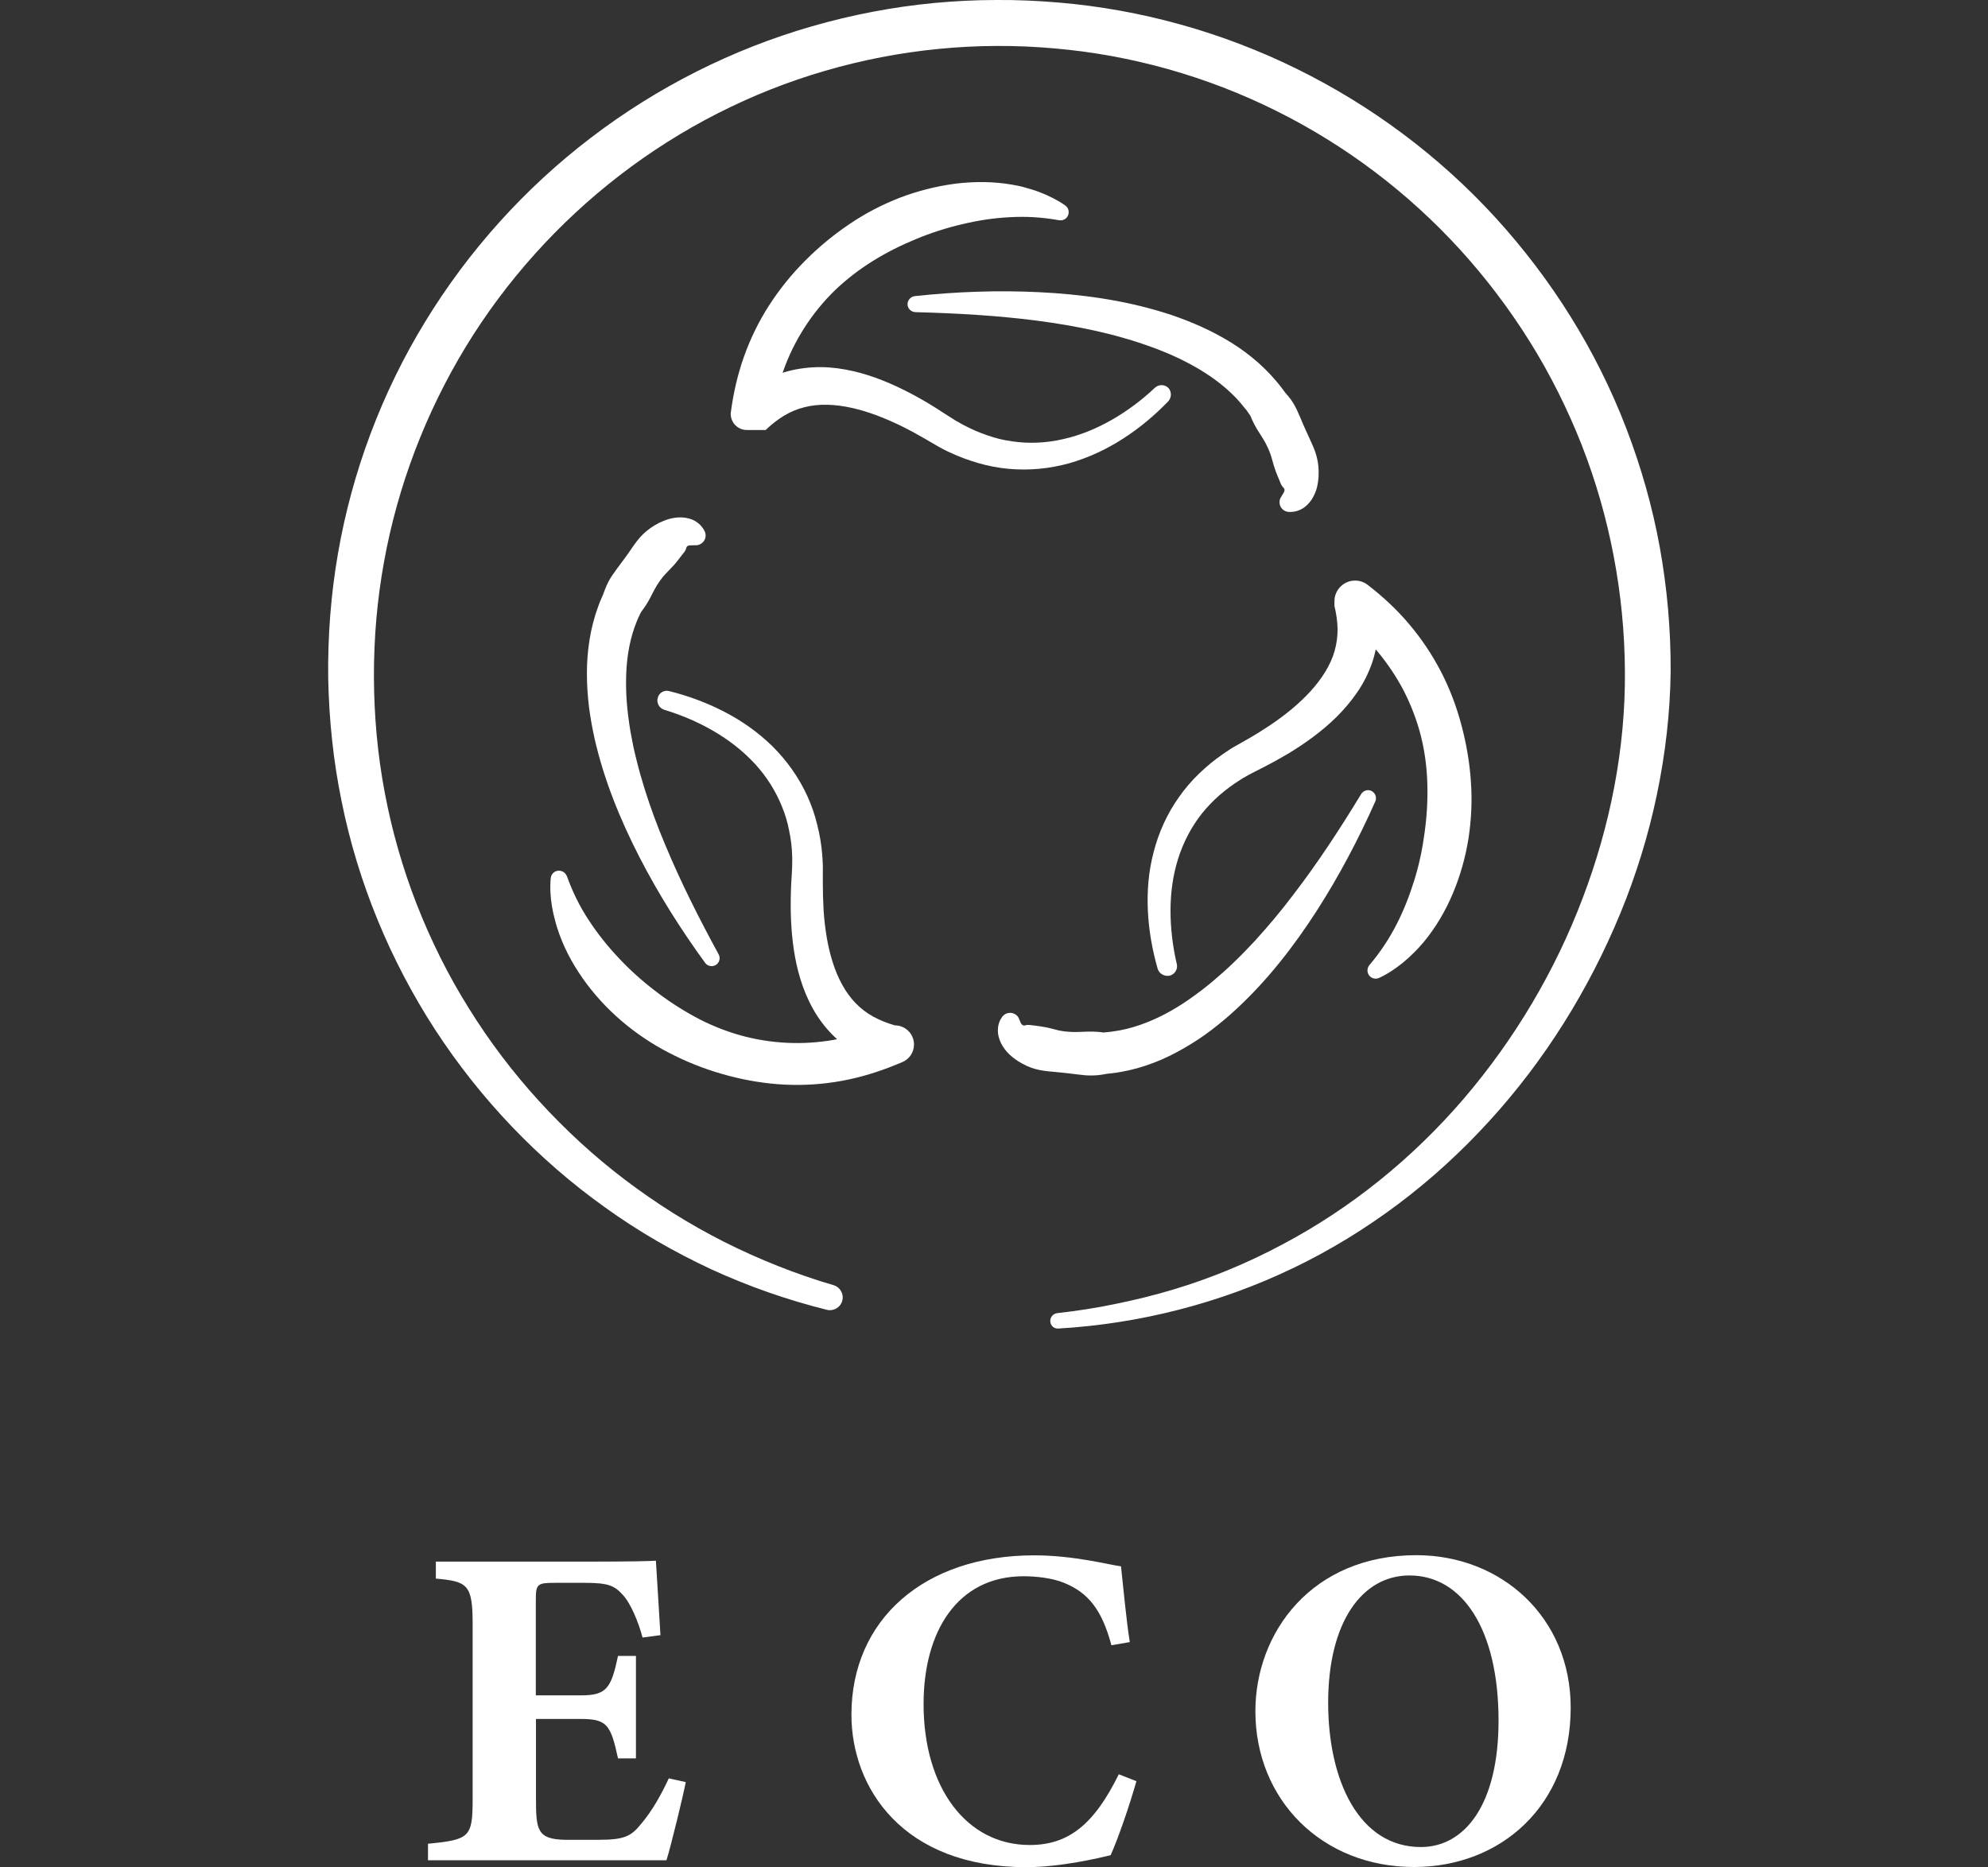 <!-- Generator: Adobe Illustrator 24.3.0, SVG Export Plug-In  -->
<svg version="1.1" xmlns="http://www.w3.org/2000/svg" xmlns:xlink="http://www.w3.org/1999/xlink" x="0px" y="0px"
	 width="126.48px" height="118.8px" viewBox="0 0 126.48 118.8" style="overflow:visible;enable-background:new 0 0 126.48 118.8;"
	 xml:space="preserve">
<rect x="0" y="0" width="126.48" height="118.8" fill="#333333" stroke="none"/>
<style type="text/css">
	.st0{fill:#FFFFFF;}
	.st1{fill:none;}
</style>
<defs>
</defs>
<path class="st0" d="M43.63,113.39c-0.15,0.79-0.96,4.15-1.23,4.97H27.23v-1.05c2.66-0.26,2.84-0.41,2.84-2.86v-11.17
	c0-2.48-0.35-2.66-2.34-2.84v-1.08h9.5c3.07,0,4.09-0.03,4.5-0.06c0.03,0.53,0.18,2.92,0.29,4.74l-1.14,0.15
	c-0.26-0.99-0.76-2.19-1.26-2.72c-0.53-0.58-0.91-0.76-2.4-0.76h-1.9c-1.11,0-1.23,0.06-1.23,1.05v6.11h2.86
	c1.64,0,1.93-0.44,2.37-2.51h1.14v6.52h-1.14c-0.47-2.16-0.7-2.51-2.4-2.51H34.1v5.03c0,2.02,0.06,2.63,1.87,2.66h2.08
	c1.64,0,2.08-0.2,2.72-0.99c0.73-0.85,1.32-1.93,1.78-2.92L43.63,113.39z"/>
<path class="st0" d="M72.3,113.33c-0.41,1.46-1.17,3.68-1.64,4.71c-0.76,0.18-3.16,0.76-5.38,0.76c-7.86,0-11.11-5.06-11.11-9.7
	c0-6.05,4.62-10.14,11.63-10.14c2.54,0,4.79,0.61,5.52,0.7c0.15,1.37,0.35,3.54,0.56,4.82l-1.17,0.2c-0.61-2.28-1.49-3.36-3.04-3.98
	c-0.7-0.29-1.75-0.41-2.54-0.41c-4.24,0-6.37,3.54-6.37,8.13c0,5.35,2.75,8.97,6.75,8.97c2.46,0,4.09-1.29,5.67-4.5L72.3,113.33z"/>
<path class="st0" d="M90.11,98.95c5.41,0,9.82,3.95,9.82,9.7c0,6.23-4.44,10.14-9.97,10.14c-5.85,0-10.09-4.27-10.09-9.91
	C79.87,103.89,83.44,98.95,90.11,98.95z M89.67,100.24c-2.98,0-5.17,2.92-5.17,8.1c0,4.94,1.96,9.18,5.9,9.18
	c2.78,0,4.94-2.69,4.94-8.04C95.34,103.69,93.06,100.24,89.67,100.24z"/>
<path class="st0" d="M67.26,83.55c1.25-0.14,2.5-0.33,3.73-0.59c1.23-0.25,2.45-0.55,3.65-0.91c2.4-0.72,4.72-1.68,6.93-2.86
	c4.41-2.33,8.34-5.53,11.57-9.3c3.23-3.78,5.8-8.11,7.55-12.74c1.76-4.62,2.73-9.55,2.69-14.44c-0.03-4.92-0.96-9.83-2.75-14.4
	c-0.9-2.28-2-4.49-3.3-6.57c-1.3-2.08-2.79-4.05-4.44-5.86c-3.31-3.63-7.29-6.64-11.7-8.83c-4.4-2.19-9.21-3.55-14.11-3.97
	c-4.9-0.44-9.88,0.05-14.6,1.43c-4.72,1.37-9.17,3.65-13.06,6.65c-3.89,3-7.23,6.71-9.79,10.91c-2.55,4.2-4.33,8.86-5.2,13.69
	c-0.44,2.42-0.65,4.88-0.64,7.34c0.01,2.46,0.23,4.92,0.69,7.34c0.23,1.21,0.51,2.41,0.85,3.59c0.34,1.18,0.73,2.35,1.18,3.5
	c0.9,2.3,2,4.52,3.31,6.61c1.3,2.1,2.8,4.08,4.47,5.91c1.67,1.83,3.5,3.52,5.48,5.02c1.98,1.5,4.09,2.83,6.31,3.95
	c1.11,0.56,2.25,1.07,3.41,1.53c1.16,0.46,2.34,0.87,3.54,1.22l0,0c0.43,0.13,0.68,0.58,0.55,1.01c-0.12,0.42-0.56,0.66-0.97,0.56
	c-2.52-0.63-4.99-1.49-7.36-2.58c-2.36-1.1-4.64-2.41-6.76-3.94c-4.26-3.04-7.94-6.9-10.81-11.31c-2.86-4.41-4.91-9.36-5.95-14.54
	c-0.53-2.58-0.8-5.22-0.85-7.86c-0.03-2.64,0.17-5.28,0.62-7.88c0.9-5.21,2.79-10.25,5.55-14.76c2.75-4.51,6.35-8.51,10.55-11.71
	c4.2-3.21,8.99-5.63,14.07-7.09c2.54-0.73,5.14-1.23,7.77-1.48C60.74,0.07,62.06,0,63.38,0c1.32-0.01,2.64,0.05,3.95,0.16
	C72.59,0.6,77.77,2.05,82.5,4.38c4.74,2.33,9.05,5.54,12.62,9.44c3.57,3.9,6.43,8.45,8.33,13.39c0.95,2.47,1.68,5.02,2.15,7.62
	c0.47,2.6,0.7,5.24,0.69,7.88c-0.03,2.65-0.34,5.29-0.88,7.87c-0.54,2.58-1.32,5.1-2.32,7.53c-2,4.85-4.81,9.36-8.34,13.22
	c-1.76,1.93-3.7,3.71-5.78,5.27c-2.09,1.57-4.32,2.94-6.67,4.07c-4.69,2.26-9.82,3.56-14.97,3.86c-0.27,0.02-0.5-0.19-0.51-0.46
	C66.81,83.81,67,83.58,67.26,83.55z"/>
<path class="st0" d="M81.65,31.38c0.07-0.11,0.09-0.21,0.06-0.27c-0.01-0.03-0.03-0.06-0.05-0.08c-0.02-0.02-0.04-0.04-0.06-0.06
	c-0.07-0.08-0.14-0.24-0.22-0.45c-0.08-0.2-0.19-0.44-0.27-0.69c-0.09-0.25-0.15-0.53-0.24-0.81c-0.09-0.28-0.21-0.55-0.35-0.82
	c-0.14-0.26-0.31-0.52-0.47-0.77c-0.16-0.25-0.3-0.52-0.42-0.79c-0.03-0.06-0.05-0.13-0.08-0.19l-0.12-0.17
	c-0.07-0.12-0.16-0.23-0.25-0.33c-0.68-0.88-1.58-1.64-2.58-2.27c-0.5-0.32-1.03-0.6-1.58-0.87c-0.55-0.26-1.12-0.5-1.7-0.71
	c-0.58-0.21-1.17-0.41-1.78-0.58c-0.6-0.18-1.21-0.33-1.83-0.47c-1.23-0.27-2.49-0.49-3.76-0.65c-2.54-0.33-5.12-0.47-7.71-0.54l0,0
	c-0.28-0.01-0.51-0.24-0.5-0.52c0.01-0.26,0.21-0.47,0.46-0.5c2.61-0.28,5.26-0.38,7.91-0.25c2.65,0.13,5.33,0.49,7.95,1.3
	c0.65,0.2,1.3,0.44,1.94,0.71c0.64,0.27,1.27,0.58,1.88,0.93c1.23,0.7,2.39,1.61,3.35,2.76c0.12,0.14,0.24,0.29,0.35,0.44l0.17,0.23
	c0.06,0.08,0.13,0.15,0.19,0.22c0.24,0.28,0.42,0.58,0.57,0.9c0.15,0.32,0.28,0.64,0.42,0.97c0.14,0.32,0.29,0.65,0.44,0.97
	c0.15,0.33,0.31,0.67,0.4,1.04c0.1,0.37,0.14,0.78,0.12,1.23c-0.01,0.22-0.04,0.46-0.1,0.71c-0.06,0.25-0.17,0.51-0.33,0.77
	c-0.17,0.26-0.41,0.5-0.69,0.64c-0.28,0.14-0.56,0.18-0.81,0.16c-0.34-0.04-0.59-0.34-0.55-0.68c0.01-0.1,0.04-0.19,0.09-0.26
	L81.65,31.38z"/>
<path class="st0" d="M74.32,25.54c-0.86,0.89-1.81,1.69-2.87,2.37c-1.05,0.68-2.21,1.22-3.44,1.57c-1.23,0.34-2.54,0.47-3.84,0.35
	c-0.65-0.06-1.29-0.18-1.91-0.36c-0.62-0.18-1.23-0.4-1.82-0.68c-0.15-0.06-0.29-0.14-0.43-0.21c-0.14-0.07-0.29-0.15-0.42-0.23
	l-0.79-0.46c-0.5-0.29-1-0.56-1.51-0.81c-1.02-0.49-2.06-0.9-3.11-1.13c-1.04-0.23-2.08-0.28-3-0.04c-0.46,0.11-0.9,0.3-1.3,0.54
	c-0.41,0.25-0.79,0.55-1.17,0.91h-1.2c-0.56,0-1.02-0.46-1.02-1.02c0-0.04,0-0.09,0.01-0.13c0.16-1.2,0.43-2.39,0.84-3.54
	c0.41-1.15,0.95-2.25,1.61-3.27c0.66-1.02,1.43-1.97,2.29-2.83c0.86-0.86,1.79-1.63,2.8-2.31c1-0.68,2.08-1.24,3.21-1.68
	c1.13-0.43,2.31-0.73,3.51-0.89c1.2-0.15,2.43-0.15,3.63,0.06c0.3,0.05,0.6,0.11,0.89,0.2c0.29,0.08,0.59,0.17,0.87,0.28
	c0.57,0.22,1.12,0.49,1.62,0.84c0.24,0.17,0.29,0.49,0.13,0.73c-0.12,0.17-0.33,0.25-0.52,0.21l-0.02,0
	c-1.06-0.19-2.09-0.25-3.12-0.19c-1.03,0.05-2.05,0.21-3.04,0.45c-1,0.23-1.98,0.55-2.92,0.94c-0.95,0.39-1.87,0.85-2.74,1.39
	c-0.87,0.54-1.69,1.17-2.43,1.88c-0.73,0.71-1.38,1.51-1.93,2.37c-0.55,0.86-1,1.77-1.34,2.73c-0.35,0.96-0.57,1.96-0.71,2.97
	l-2.21-1.15c0.5-0.43,1.08-0.85,1.71-1.19c0.63-0.33,1.32-0.58,2.03-0.71c0.7-0.13,1.41-0.17,2.1-0.12
	c0.68,0.05,1.35,0.18,1.98,0.35c1.27,0.35,2.43,0.88,3.53,1.48c0.55,0.3,1.08,0.62,1.6,0.96l0.39,0.25l0.35,0.22
	c0.11,0.08,0.23,0.15,0.35,0.21c0.12,0.07,0.24,0.14,0.36,0.2c0.48,0.26,0.98,0.47,1.5,0.65c0.51,0.18,1.04,0.31,1.57,0.38
	c1.07,0.16,2.17,0.11,3.25-0.14c1.08-0.24,2.12-0.67,3.1-1.23c0.98-0.56,1.9-1.25,2.74-2.04l0,0c0.25-0.23,0.64-0.22,0.87,0.03
	C74.55,24.94,74.54,25.31,74.32,25.54z"/>
<path class="st0" d="M43.96,34.7c-0.13-0.01-0.22,0.03-0.26,0.08c-0.02,0.03-0.03,0.06-0.04,0.08c-0.01,0.03-0.01,0.06-0.02,0.08
	c-0.03,0.1-0.14,0.24-0.28,0.41c-0.13,0.17-0.29,0.38-0.46,0.58c-0.18,0.2-0.38,0.39-0.58,0.61c-0.2,0.21-0.37,0.46-0.53,0.71
	c-0.16,0.26-0.29,0.53-0.43,0.8c-0.14,0.27-0.3,0.52-0.47,0.75c-0.04,0.06-0.09,0.11-0.12,0.17l-0.09,0.19
	c-0.06,0.12-0.12,0.25-0.17,0.38c-0.42,1.03-0.63,2.19-0.67,3.37c-0.02,0.59-0.01,1.2,0.04,1.8c0.05,0.61,0.13,1.22,0.23,1.83
	c0.11,0.61,0.23,1.22,0.39,1.83c0.15,0.61,0.32,1.21,0.51,1.82c0.38,1.21,0.82,2.4,1.32,3.58c0.98,2.36,2.15,4.67,3.39,6.95l0,0
	c0.14,0.25,0.04,0.56-0.2,0.69c-0.23,0.12-0.51,0.06-0.66-0.15c-1.55-2.13-2.96-4.36-4.18-6.73c-1.21-2.36-2.24-4.86-2.85-7.53
	c-0.15-0.67-0.27-1.35-0.36-2.04c-0.08-0.69-0.13-1.39-0.13-2.1c0-1.41,0.2-2.87,0.72-4.28c0.06-0.18,0.13-0.35,0.21-0.52l0.11-0.26
	c0.04-0.09,0.06-0.19,0.1-0.27c0.13-0.35,0.29-0.66,0.49-0.95c0.2-0.29,0.41-0.57,0.62-0.85c0.21-0.28,0.42-0.57,0.62-0.87
	c0.21-0.3,0.42-0.6,0.7-0.87c0.28-0.27,0.61-0.51,1-0.71c0.2-0.1,0.42-0.19,0.66-0.26c0.24-0.07,0.53-0.11,0.83-0.1
	c0.3,0.02,0.64,0.1,0.9,0.28c0.26,0.17,0.44,0.4,0.54,0.62c0.14,0.31,0,0.68-0.32,0.82c-0.09,0.04-0.18,0.06-0.28,0.05L43.96,34.7z"
	/>
<path class="st0" d="M42.57,43.97c1.2,0.3,2.37,0.73,3.48,1.3c1.11,0.57,2.16,1.3,3.08,2.2c0.91,0.9,1.68,1.97,2.22,3.15
	c0.27,0.59,0.49,1.21,0.64,1.84c0.16,0.63,0.27,1.27,0.32,1.91c0.02,0.16,0.02,0.32,0.03,0.48c0.01,0.16,0.02,0.32,0.01,0.48l0,0.91
	c0,0.57,0.02,1.14,0.05,1.71c0.08,1.13,0.25,2.24,0.57,3.25c0.32,1.02,0.8,1.94,1.46,2.62c0.33,0.34,0.7,0.63,1.12,0.86
	c0.42,0.23,0.87,0.41,1.38,0.56c0.67,0,1.22,0.54,1.22,1.22c0,0.51-0.31,0.94-0.75,1.12l-0.36,0.15c-1.12,0.46-2.28,0.82-3.48,1.04
	c-1.2,0.22-2.42,0.3-3.64,0.24c-1.22-0.06-2.42-0.26-3.59-0.57c-1.17-0.31-2.31-0.73-3.4-1.27c-1.09-0.53-2.12-1.18-3.06-1.94
	c-0.94-0.76-1.79-1.63-2.52-2.6c-0.73-0.97-1.34-2.03-1.76-3.18c-0.1-0.29-0.2-0.58-0.27-0.87c-0.08-0.29-0.15-0.59-0.2-0.89
	c-0.1-0.6-0.14-1.22-0.08-1.82c0.03-0.29,0.28-0.5,0.57-0.47c0.21,0.02,0.38,0.16,0.45,0.34l0.01,0.01c0.36,1.01,0.82,1.94,1.39,2.8
	c0.56,0.86,1.21,1.67,1.91,2.41c0.7,0.75,1.47,1.44,2.28,2.06c0.81,0.63,1.67,1.19,2.57,1.68c0.9,0.49,1.86,0.88,2.84,1.16
	c0.98,0.28,2,0.44,3.01,0.49c1.02,0.05,2.04-0.02,3.04-0.2c1-0.18,1.98-0.48,2.93-0.87l0.1,2.49h0c-0.63-0.22-1.28-0.51-1.88-0.89
	c-0.61-0.38-1.16-0.86-1.63-1.4c-0.47-0.54-0.85-1.14-1.15-1.76c-0.3-0.62-0.52-1.25-0.69-1.89c-0.33-1.27-0.45-2.54-0.48-3.79
	c-0.01-0.62,0-1.25,0.03-1.86l0.03-0.46l0.02-0.41c0.01-0.14,0.01-0.27,0.01-0.41c0-0.14,0.01-0.27,0-0.41
	c-0.01-0.55-0.08-1.09-0.19-1.62c-0.1-0.53-0.25-1.05-0.46-1.55c-0.4-1-0.99-1.93-1.74-2.74c-0.75-0.81-1.64-1.5-2.62-2.07
	c-0.98-0.57-2.04-1.02-3.13-1.35l0,0c-0.32-0.1-0.51-0.44-0.41-0.77C41.93,44.08,42.25,43.89,42.57,43.97z"/>
<path class="st0" d="M64.93,65.06c0.06,0.12,0.13,0.18,0.2,0.19c0.03,0.01,0.07,0,0.09-0.01c0.03-0.01,0.06-0.02,0.08-0.02
	c0.11-0.02,0.28,0,0.5,0.03c0.22,0.03,0.47,0.06,0.73,0.11c0.26,0.05,0.53,0.13,0.82,0.2c0.28,0.06,0.58,0.09,0.88,0.1
	c0.3,0.01,0.6-0.01,0.91-0.02c0.3-0.01,0.6,0,0.89,0.03c0.07,0.01,0.14,0.03,0.21,0.02l0.21-0.02c0.14-0.01,0.28-0.03,0.41-0.05
	c1.1-0.15,2.21-0.55,3.26-1.1c0.53-0.28,1.04-0.59,1.54-0.94c0.5-0.35,0.99-0.72,1.47-1.12c0.47-0.4,0.94-0.81,1.39-1.25
	c0.45-0.43,0.89-0.89,1.32-1.35c0.85-0.93,1.67-1.91,2.44-2.93c1.56-2.03,2.97-4.19,4.32-6.41l0,0c0.15-0.24,0.46-0.32,0.7-0.17
	c0.22,0.14,0.3,0.41,0.2,0.64c-1.07,2.4-2.3,4.74-3.74,6.98c-1.44,2.23-3.09,4.37-5.1,6.23c-0.5,0.47-1.03,0.91-1.58,1.33
	c-0.55,0.42-1.14,0.81-1.75,1.16c-1.22,0.71-2.59,1.27-4.06,1.52c-0.18,0.03-0.37,0.06-0.56,0.08l-0.28,0.03
	c-0.09,0.01-0.19,0.04-0.28,0.05c-0.36,0.06-0.71,0.07-1.06,0.05c-0.35-0.03-0.7-0.08-1.05-0.12c-0.35-0.04-0.7-0.08-1.06-0.11
	c-0.36-0.03-0.73-0.07-1.1-0.17c-0.37-0.1-0.74-0.27-1.12-0.51c-0.19-0.12-0.38-0.27-0.56-0.44c-0.18-0.18-0.36-0.4-0.5-0.67
	c-0.14-0.27-0.23-0.6-0.21-0.92c0.01-0.31,0.12-0.58,0.27-0.78c0.2-0.28,0.59-0.34,0.87-0.14c0.08,0.06,0.14,0.13,0.18,0.21
	L64.93,65.06z"/>
<path class="st0" d="M73.65,61.63c-0.34-1.19-0.56-2.42-0.62-3.67c-0.06-1.25,0.04-2.52,0.37-3.76c0.32-1.24,0.86-2.44,1.62-3.5
	c0.37-0.53,0.8-1.03,1.27-1.48c0.47-0.45,0.97-0.87,1.5-1.23c0.13-0.1,0.27-0.18,0.4-0.27c0.13-0.09,0.27-0.18,0.41-0.25l0.79-0.45
	c0.5-0.28,0.98-0.59,1.45-0.9c0.93-0.63,1.81-1.34,2.53-2.13c0.72-0.79,1.28-1.66,1.54-2.57c0.13-0.46,0.19-0.92,0.19-1.4
	c-0.01-0.48-0.08-0.96-0.2-1.47v0v-0.3c0-0.72,0.59-1.31,1.31-1.31c0.3,0,0.58,0.1,0.8,0.27c0.96,0.74,1.86,1.57,2.64,2.5
	c0.79,0.93,1.47,1.95,2.03,3.03c0.56,1.08,0.99,2.23,1.3,3.4c0.31,1.17,0.52,2.37,0.6,3.58c0.09,1.21,0.03,2.42-0.15,3.62
	c-0.19,1.19-0.52,2.37-0.99,3.49c-0.47,1.12-1.09,2.18-1.87,3.12c-0.2,0.23-0.4,0.46-0.62,0.67c-0.22,0.22-0.44,0.42-0.68,0.62
	c-0.47,0.38-0.98,0.73-1.53,0.98c-0.26,0.12-0.57,0.01-0.69-0.25c-0.09-0.19-0.05-0.41,0.07-0.56l0.01-0.01
	c0.69-0.82,1.26-1.68,1.73-2.6c0.47-0.92,0.84-1.88,1.14-2.86c0.3-0.98,0.51-1.99,0.64-3c0.14-1.02,0.2-2.04,0.17-3.07
	c-0.03-1.02-0.16-2.05-0.41-3.04c-0.25-0.99-0.62-1.95-1.08-2.86c-0.47-0.9-1.04-1.75-1.69-2.53c-0.65-0.78-1.41-1.48-2.22-2.1
	l2.1-1.33c0.13,0.65,0.2,1.36,0.17,2.07c-0.03,0.71-0.16,1.44-0.39,2.11c-0.24,0.68-0.56,1.31-0.95,1.87
	c-0.39,0.57-0.83,1.08-1.29,1.54c-0.94,0.93-1.98,1.67-3.04,2.32c-0.54,0.32-1.08,0.62-1.63,0.9l-0.41,0.21l-0.37,0.19
	c-0.12,0.06-0.24,0.13-0.36,0.2c-0.12,0.07-0.24,0.13-0.35,0.21c-0.47,0.29-0.9,0.62-1.31,0.97c-0.41,0.36-0.78,0.75-1.12,1.17
	c-0.67,0.85-1.18,1.83-1.51,2.88c-0.33,1.05-0.48,2.17-0.48,3.3c0,1.13,0.14,2.27,0.4,3.39l0,0c0.08,0.33-0.13,0.66-0.46,0.74
	C74.06,62.14,73.74,61.94,73.65,61.63z"/>
<rect class="st1" width="126.48" height="118.8"/>
</svg>
